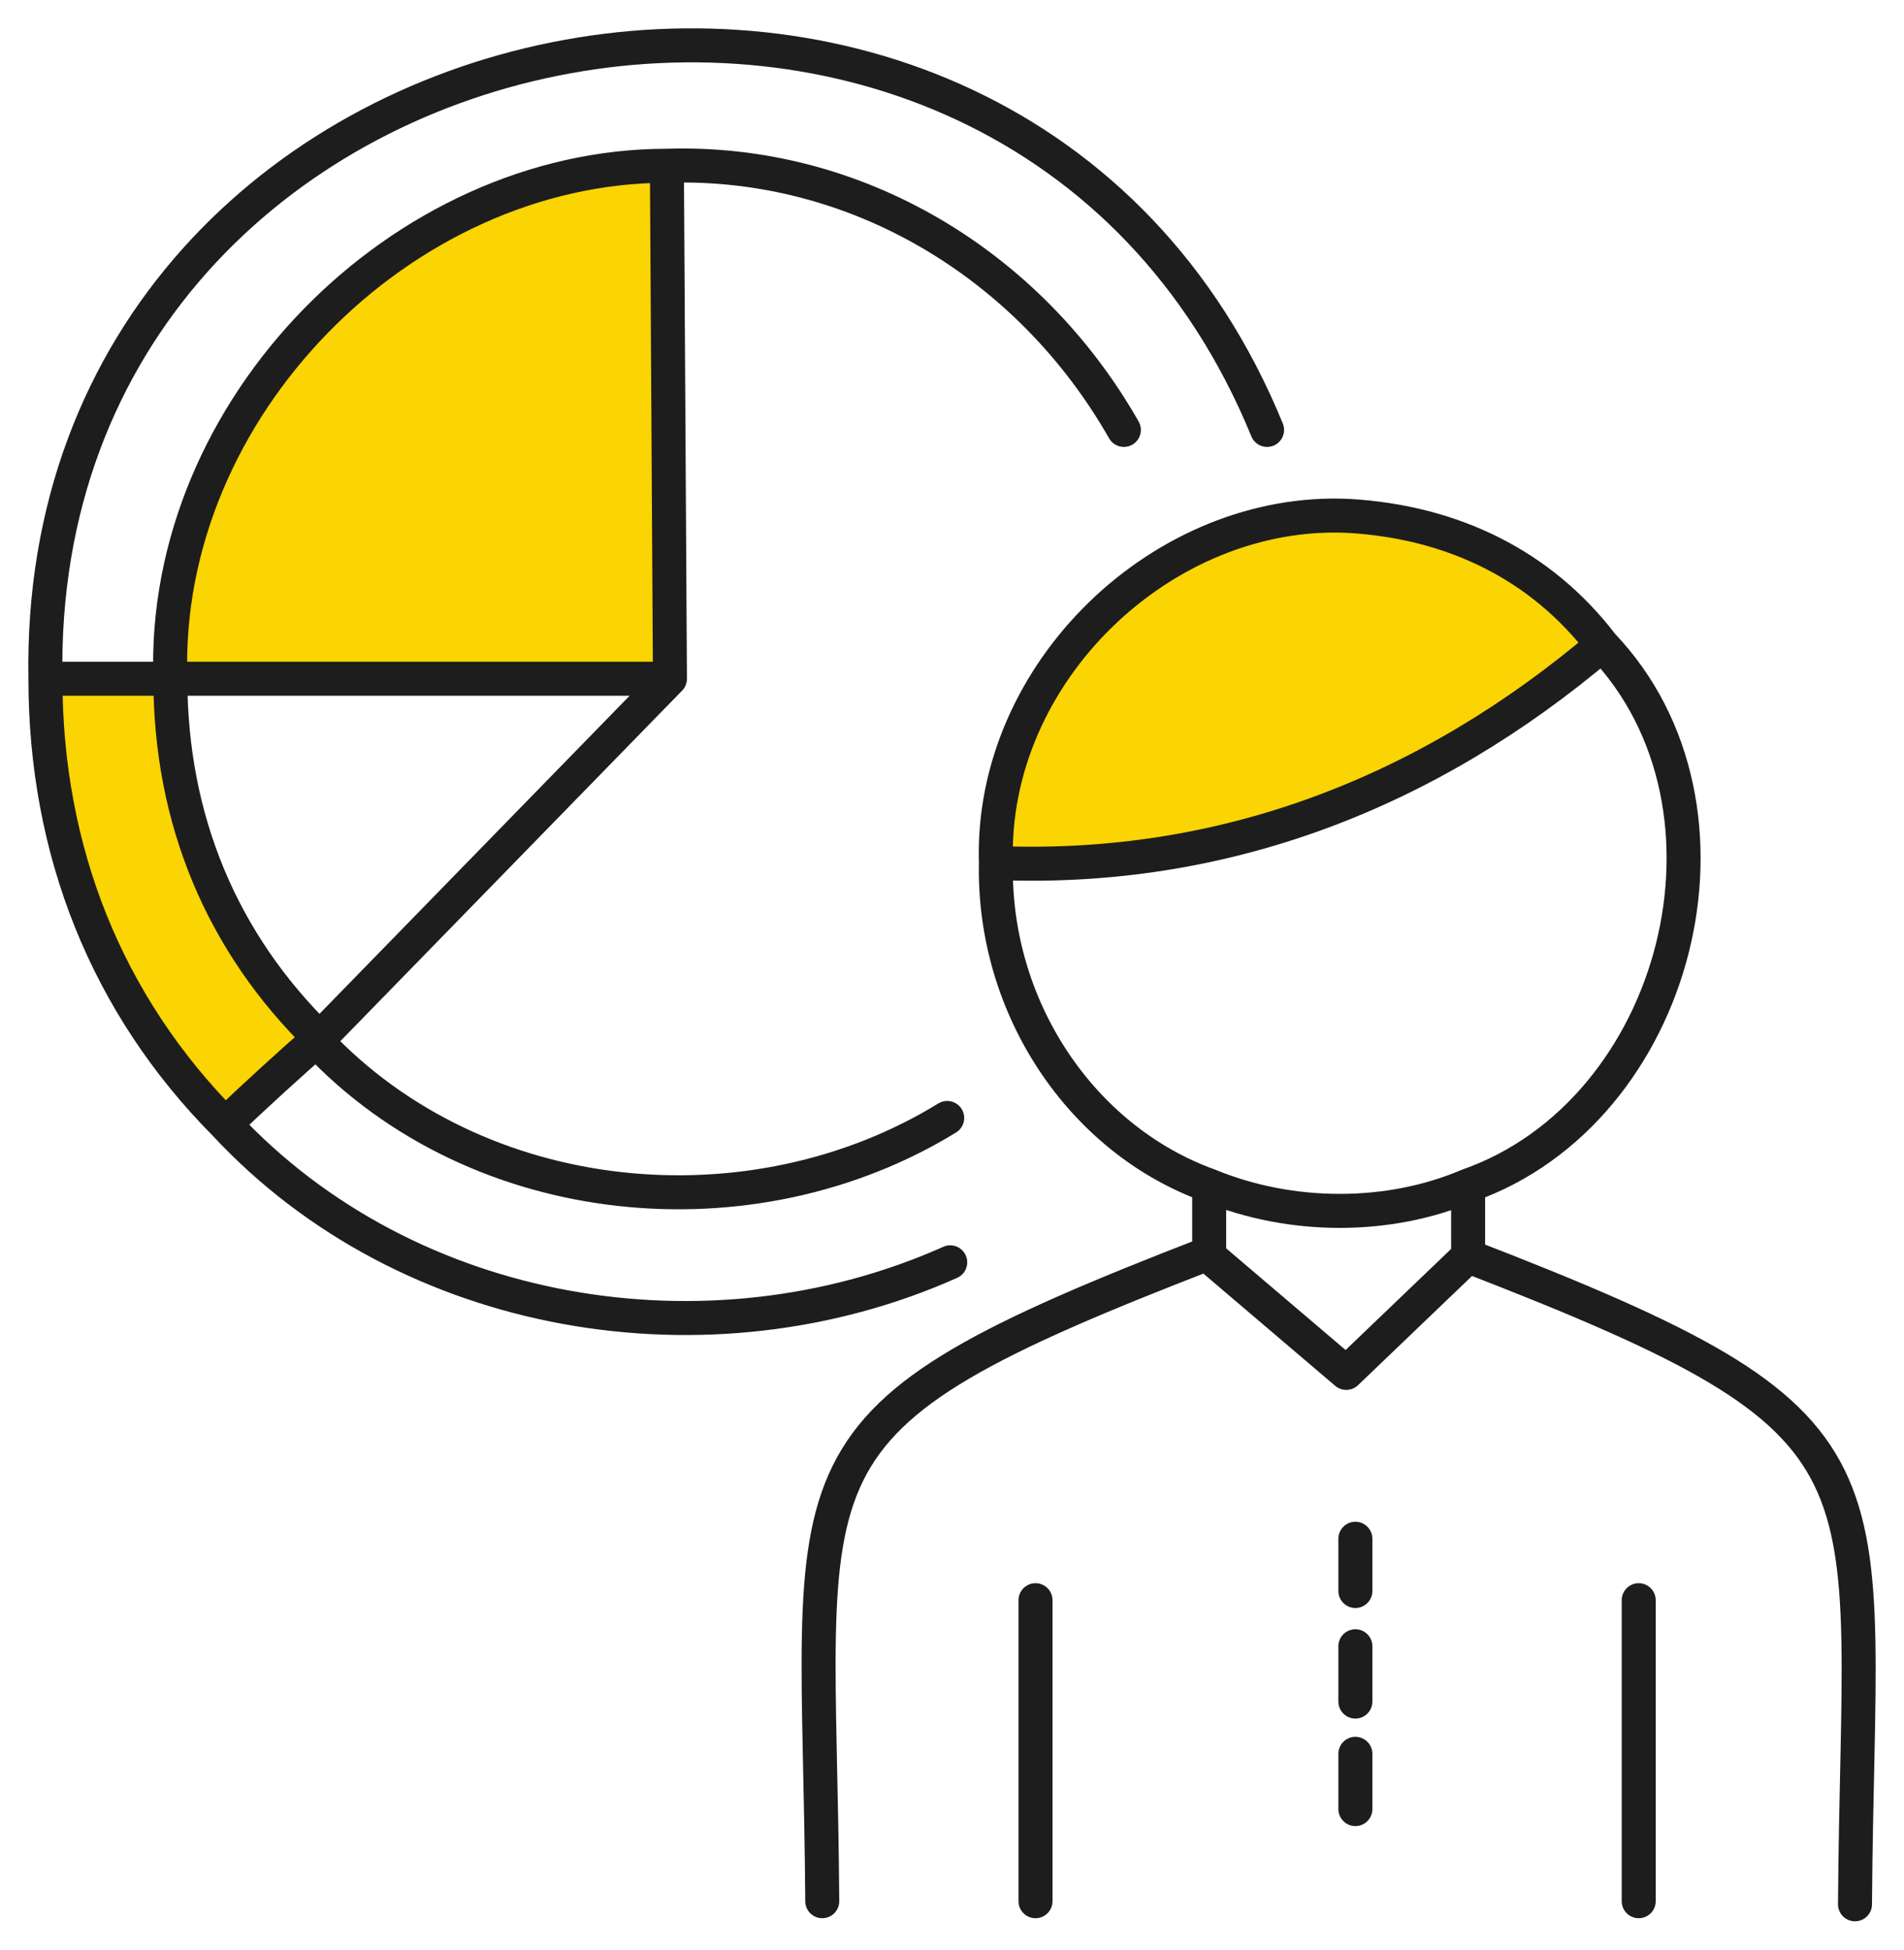 <svg width="42" height="43" viewBox="0 0 42 43" fill="none" xmlns="http://www.w3.org/2000/svg">
<path d="M3.758 14.97H1.002C1.002 18.763 2.346 22.151 4.967 24.793C5.65 24.149 6.345 23.506 7.05 22.896C4.9 20.796 3.758 18.086 3.758 14.97ZM14.711 3.656C8.865 3.656 3.556 9.008 3.758 14.97H14.778L14.711 3.656ZM29.764 11.379C25.665 11.176 21.834 14.834 21.969 19.034C27.009 19.238 31.511 17.476 35.342 14.225C33.998 12.463 32.049 11.515 29.764 11.379Z" fill="#FAD403"/>
<path d="M3.758 14.97H1.002M3.758 14.97C3.758 18.086 4.9 20.796 7.05 22.896C6.345 23.506 5.65 24.149 4.967 24.793M3.758 14.97C3.556 9.008 8.865 3.656 14.711 3.656M3.758 14.97H14.778M1.002 14.97C1.002 18.763 2.346 22.151 4.967 24.793M1.002 14.97C0.734 -0.205 22.238 -4.473 27.95 9.482M4.967 24.793C8.999 29.128 15.652 30.212 20.961 27.841M14.711 3.656L14.778 14.97M14.711 3.656C18.878 3.521 22.708 5.824 24.791 9.482M14.778 14.97L6.983 22.964C10.545 26.757 16.593 27.299 20.894 24.657M21.969 19.034C21.834 14.834 25.665 11.176 29.764 11.379C32.049 11.515 33.998 12.463 35.342 14.225M21.969 19.034C27.009 19.238 31.511 17.476 35.342 14.225M21.969 19.034C21.902 22.218 23.85 25.131 26.673 26.148M35.342 14.225C38.769 17.815 37.022 24.522 32.385 26.148M32.385 26.148V27.706M32.385 26.148C30.638 26.893 28.487 26.893 26.673 26.148M32.385 27.706C42.196 31.5 40.986 32.177 40.919 42M32.385 27.706L29.697 30.28L26.673 27.706V26.148M26.673 27.638C16.862 31.432 18.071 32.041 18.138 41.932M22.842 41.932V35.293M36.148 41.932V35.293M29.898 35.09V33.938M29.898 37.529V36.309M29.898 39.9V38.681" stroke="#1D1D1D" stroke-width="0.75" stroke-linecap="round" stroke-linejoin="round"/>
</svg>
